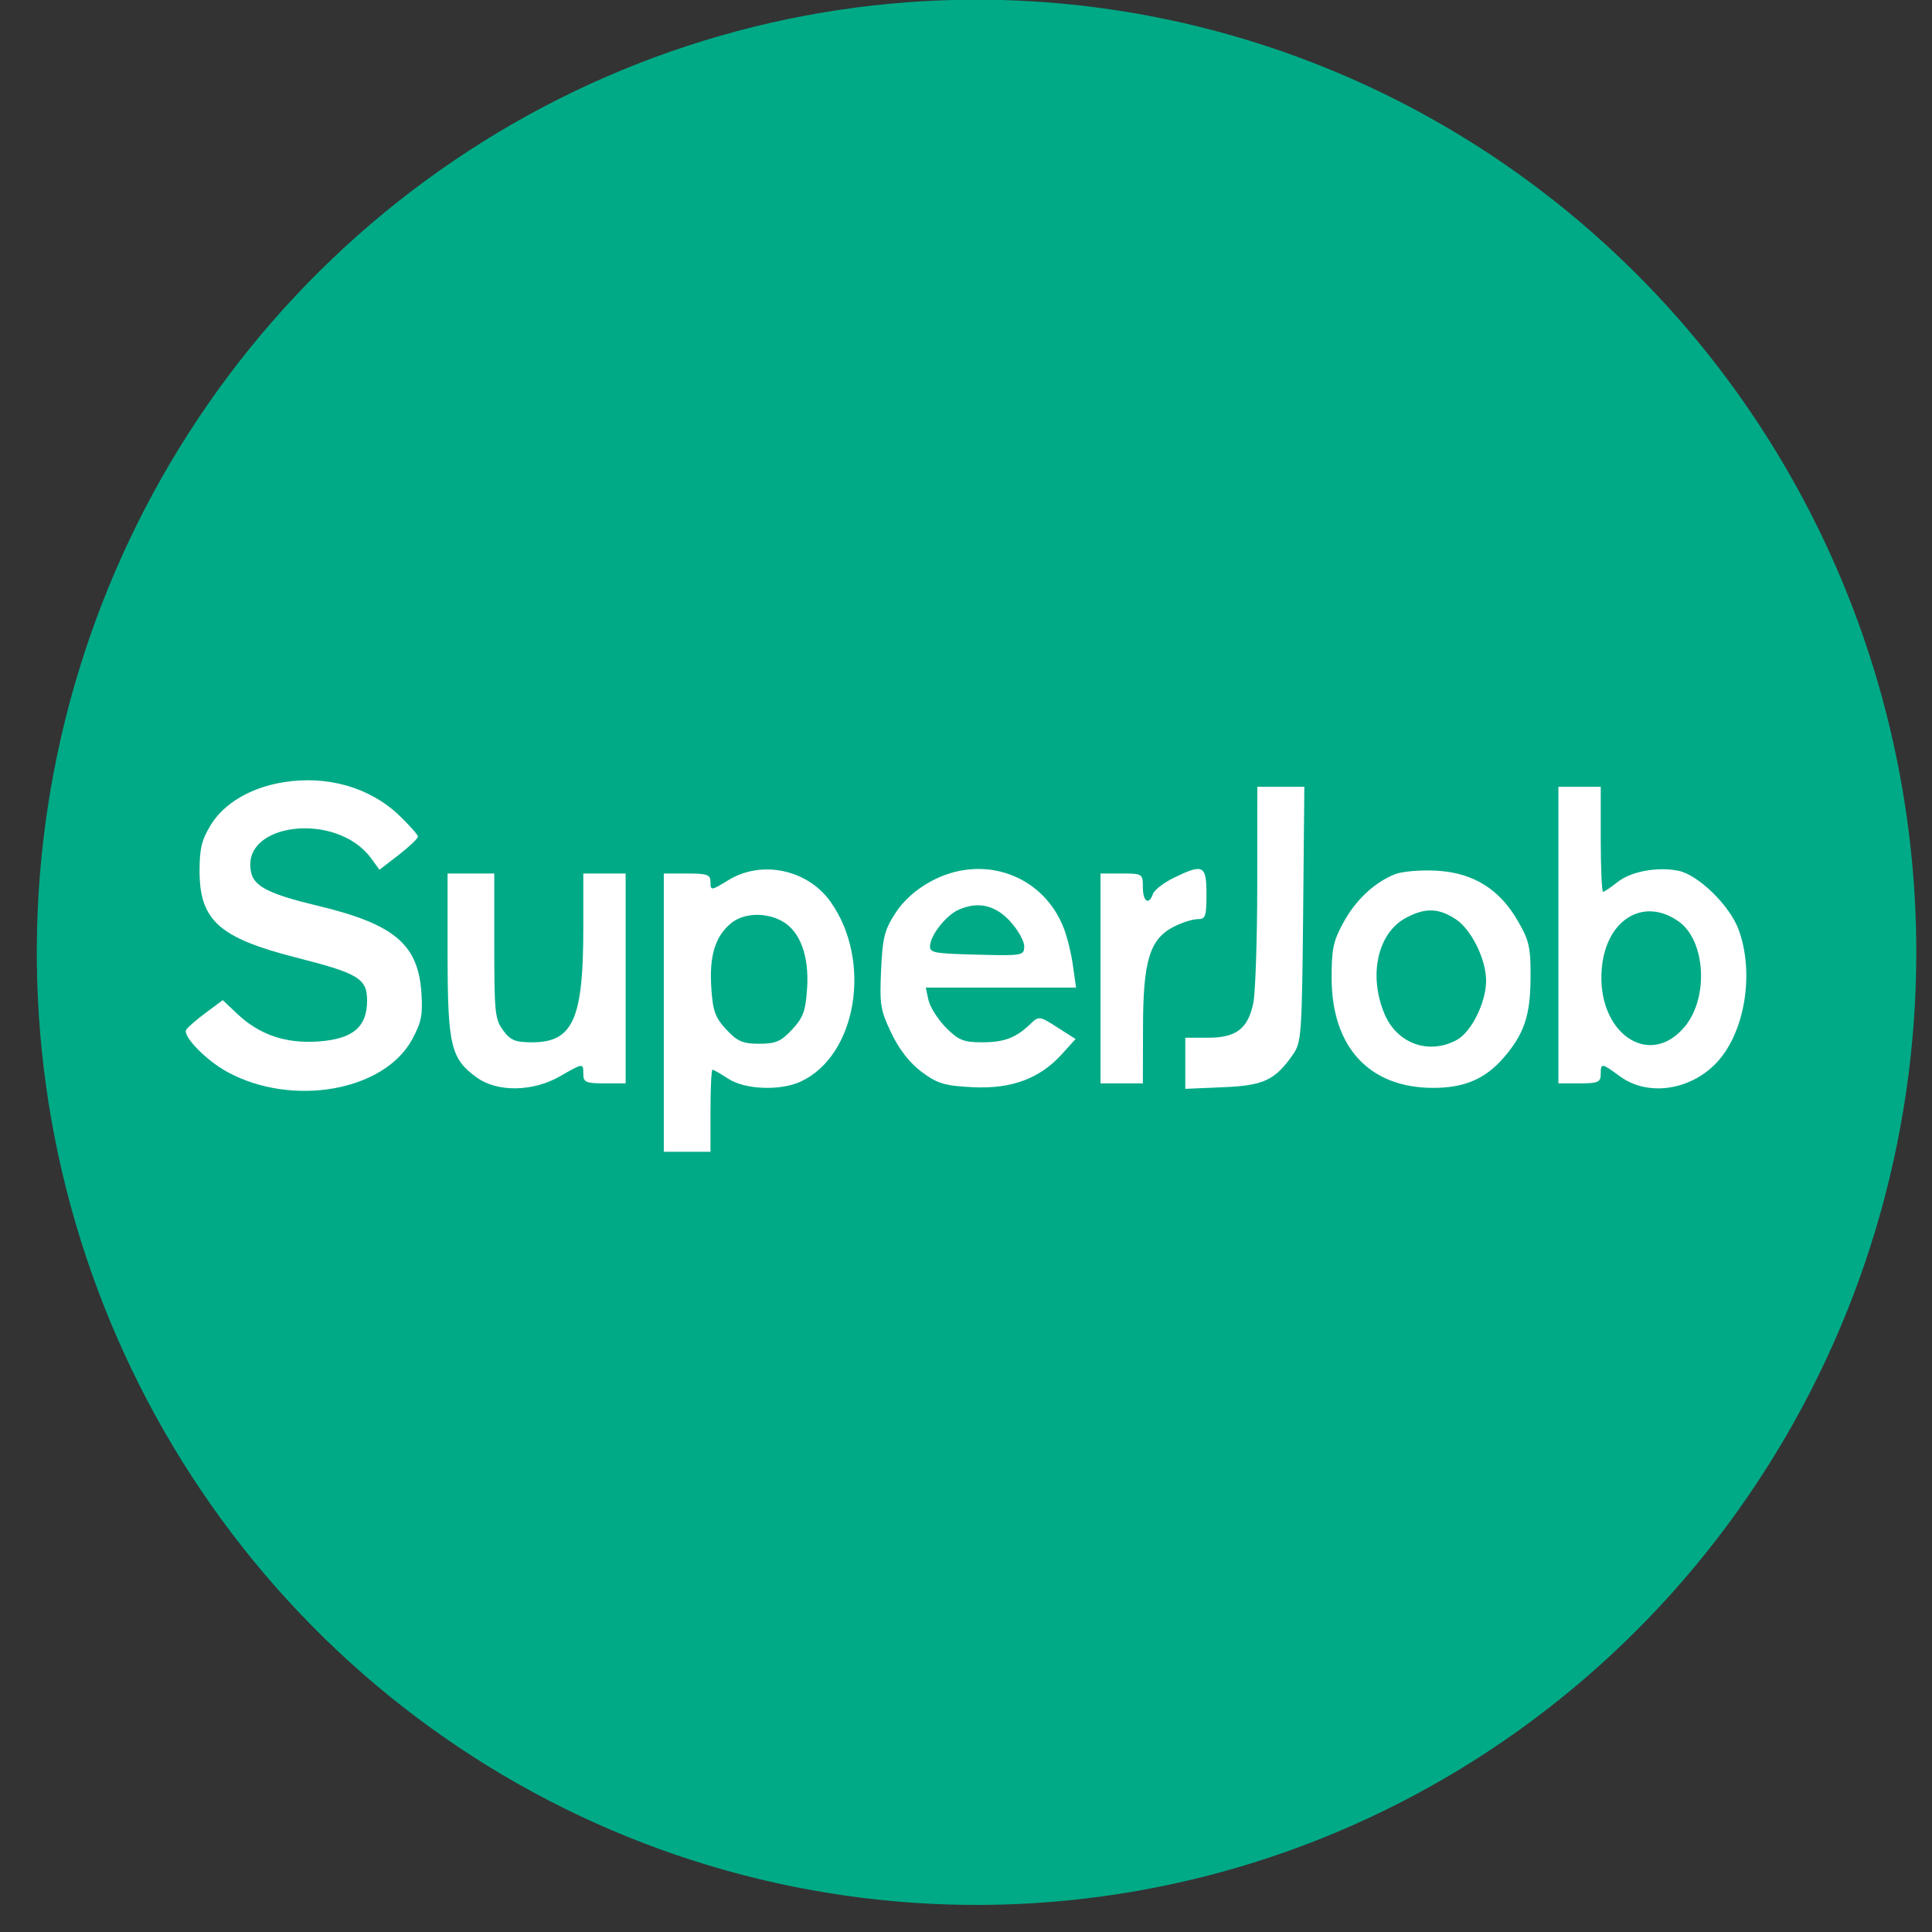 <svg width="24" height="24" viewBox="0 0 24 24" fill="none" xmlns="http://www.w3.org/2000/svg">
<rect x="0" y="0" width="24" height="24" fill="#333333" stroke="none"/>
<g clip-path="url(#clip0_167_3269)">
<path fill-rule="evenodd" clip-rule="evenodd" d="M23.805 11.83C23.805 14.171 23.12 16.459 21.837 18.404C20.555 20.351 18.731 21.867 16.598 22.763C14.465 23.659 12.118 23.893 9.853 23.436C7.589 22.98 5.509 21.853 3.876 20.198C2.244 18.543 1.132 16.434 0.681 14.139C0.231 11.843 0.462 9.464 1.346 7.301C2.229 5.139 3.725 3.291 5.645 1.991C7.565 0.69 9.822 -0.004 12.131 -0.004C13.664 -0.004 15.182 0.302 16.599 0.896C18.015 1.491 19.302 2.362 20.386 3.461C21.471 4.56 22.33 5.865 22.917 7.301C23.503 8.737 23.805 10.276 23.805 11.83Z" fill="#00AA87"/>
<path fill-rule="evenodd" clip-rule="evenodd" d="M3.522 9.717C3.118 9.782 2.785 9.977 2.621 10.244C2.506 10.43 2.479 10.54 2.479 10.818C2.479 11.434 2.723 11.652 3.687 11.897C4.454 12.092 4.56 12.157 4.56 12.429C4.56 12.76 4.382 12.908 3.95 12.938C3.547 12.965 3.222 12.854 2.947 12.594L2.767 12.424L2.555 12.582C2.439 12.669 2.33 12.763 2.313 12.792C2.268 12.872 2.558 13.17 2.822 13.315C3.628 13.756 4.769 13.556 5.119 12.913C5.235 12.699 5.253 12.609 5.235 12.333C5.194 11.727 4.896 11.478 3.936 11.249C3.359 11.111 3.162 11.014 3.122 10.847C2.969 10.221 4.178 10.071 4.61 10.662L4.714 10.804L4.953 10.62C5.084 10.518 5.192 10.416 5.192 10.393C5.192 10.37 5.083 10.248 4.951 10.122C4.588 9.779 4.062 9.63 3.522 9.717ZM15.618 11.007C15.617 11.685 15.595 12.341 15.568 12.466C15.5 12.781 15.355 12.891 15.008 12.891H14.724V13.208V13.526L15.194 13.506C15.7 13.485 15.84 13.419 16.064 13.096C16.166 12.948 16.173 12.853 16.188 11.357L16.203 9.774H15.911H15.619L15.618 11.007ZM19.359 11.616V13.458H19.622C19.85 13.458 19.885 13.443 19.885 13.344C19.885 13.201 19.893 13.202 20.127 13.373C20.471 13.624 21.002 13.546 21.328 13.197C21.677 12.822 21.797 12.084 21.596 11.544C21.485 11.246 21.096 10.867 20.85 10.817C20.586 10.764 20.259 10.825 20.09 10.96C20.009 11.025 19.929 11.078 19.914 11.078C19.898 11.078 19.885 10.784 19.885 10.426V9.774H19.622H19.359V11.616ZM9.049 10.933C8.837 11.064 8.826 11.066 8.826 10.961C8.826 10.865 8.788 10.851 8.536 10.851H8.246V12.579V14.308H8.536H8.826V13.798C8.826 13.517 8.837 13.288 8.851 13.288C8.864 13.288 8.953 13.339 9.048 13.401C9.254 13.536 9.693 13.553 9.946 13.436C10.643 13.114 10.839 11.938 10.318 11.203C10.034 10.801 9.462 10.68 9.049 10.933ZM11.561 10.95C11.376 11.051 11.22 11.191 11.121 11.346C10.987 11.553 10.963 11.649 10.945 12.054C10.926 12.481 10.937 12.55 11.073 12.834C11.17 13.037 11.301 13.205 11.45 13.316C11.646 13.462 11.735 13.488 12.086 13.506C12.568 13.529 12.918 13.398 13.193 13.093L13.361 12.907L13.134 12.762C12.915 12.621 12.904 12.62 12.802 12.718C12.622 12.892 12.476 12.948 12.199 12.948C11.969 12.948 11.905 12.921 11.749 12.764C11.65 12.662 11.553 12.509 11.534 12.424L11.5 12.268H12.433H13.367L13.329 11.998C13.309 11.85 13.258 11.64 13.215 11.531C12.957 10.864 12.204 10.599 11.561 10.95ZM14.578 10.906C14.455 10.967 14.34 11.056 14.323 11.104C14.271 11.25 14.197 11.201 14.197 11.021C14.197 10.855 14.192 10.851 13.934 10.851H13.671V12.154V13.458H13.934H14.197L14.199 12.764C14.2 11.933 14.282 11.665 14.581 11.512C14.683 11.46 14.816 11.418 14.877 11.418C14.976 11.418 14.987 11.385 14.987 11.106C14.987 10.746 14.947 10.726 14.578 10.906ZM17.331 10.859C17.073 10.962 16.842 11.178 16.687 11.462C16.562 11.691 16.541 11.79 16.542 12.154C16.545 13.011 17.012 13.514 17.805 13.514C18.193 13.514 18.452 13.402 18.681 13.137C18.933 12.845 19.011 12.613 19.013 12.149C19.015 11.767 18.997 11.687 18.856 11.442C18.628 11.044 18.3 10.841 17.846 10.816C17.649 10.805 17.418 10.825 17.331 10.859ZM5.56 11.857C5.561 12.989 5.599 13.153 5.924 13.386C6.179 13.569 6.617 13.563 6.951 13.373C7.249 13.202 7.246 13.203 7.246 13.344C7.246 13.443 7.281 13.458 7.509 13.458H7.772V12.154V10.851H7.509H7.246V11.534C7.246 12.662 7.117 12.948 6.61 12.948C6.4 12.948 6.34 12.923 6.249 12.798C6.149 12.662 6.14 12.574 6.14 11.75V10.851H5.85H5.56L5.56 11.857ZM12.544 11.44C12.642 11.546 12.723 11.687 12.723 11.754C12.723 11.871 12.705 11.874 12.13 11.859C11.571 11.844 11.539 11.836 11.556 11.729C11.577 11.592 11.762 11.366 11.906 11.302C12.146 11.195 12.359 11.241 12.544 11.44ZM18.084 11.419C18.278 11.546 18.461 11.917 18.461 12.183C18.461 12.449 18.281 12.816 18.101 12.916C17.755 13.108 17.355 12.967 17.199 12.596C16.997 12.117 17.113 11.591 17.463 11.403C17.703 11.274 17.87 11.278 18.084 11.419ZM20.852 11.446C21.186 11.681 21.229 12.385 20.933 12.748C20.49 13.29 19.827 12.828 19.898 12.028C19.952 11.422 20.417 11.139 20.852 11.446ZM9.716 11.443C9.939 11.567 10.053 11.875 10.026 12.278C10.007 12.561 9.978 12.641 9.839 12.79C9.703 12.937 9.634 12.966 9.431 12.966C9.229 12.966 9.16 12.937 9.023 12.79C8.884 12.64 8.855 12.561 8.836 12.27C8.81 11.878 8.882 11.637 9.077 11.472C9.232 11.341 9.509 11.328 9.716 11.443Z" fill="white"/>
</g>
<defs>
<clipPath id="clip0_167_3269">
<rect width="24" height="24" fill="white"/>
</clipPath>
</defs>
</svg>